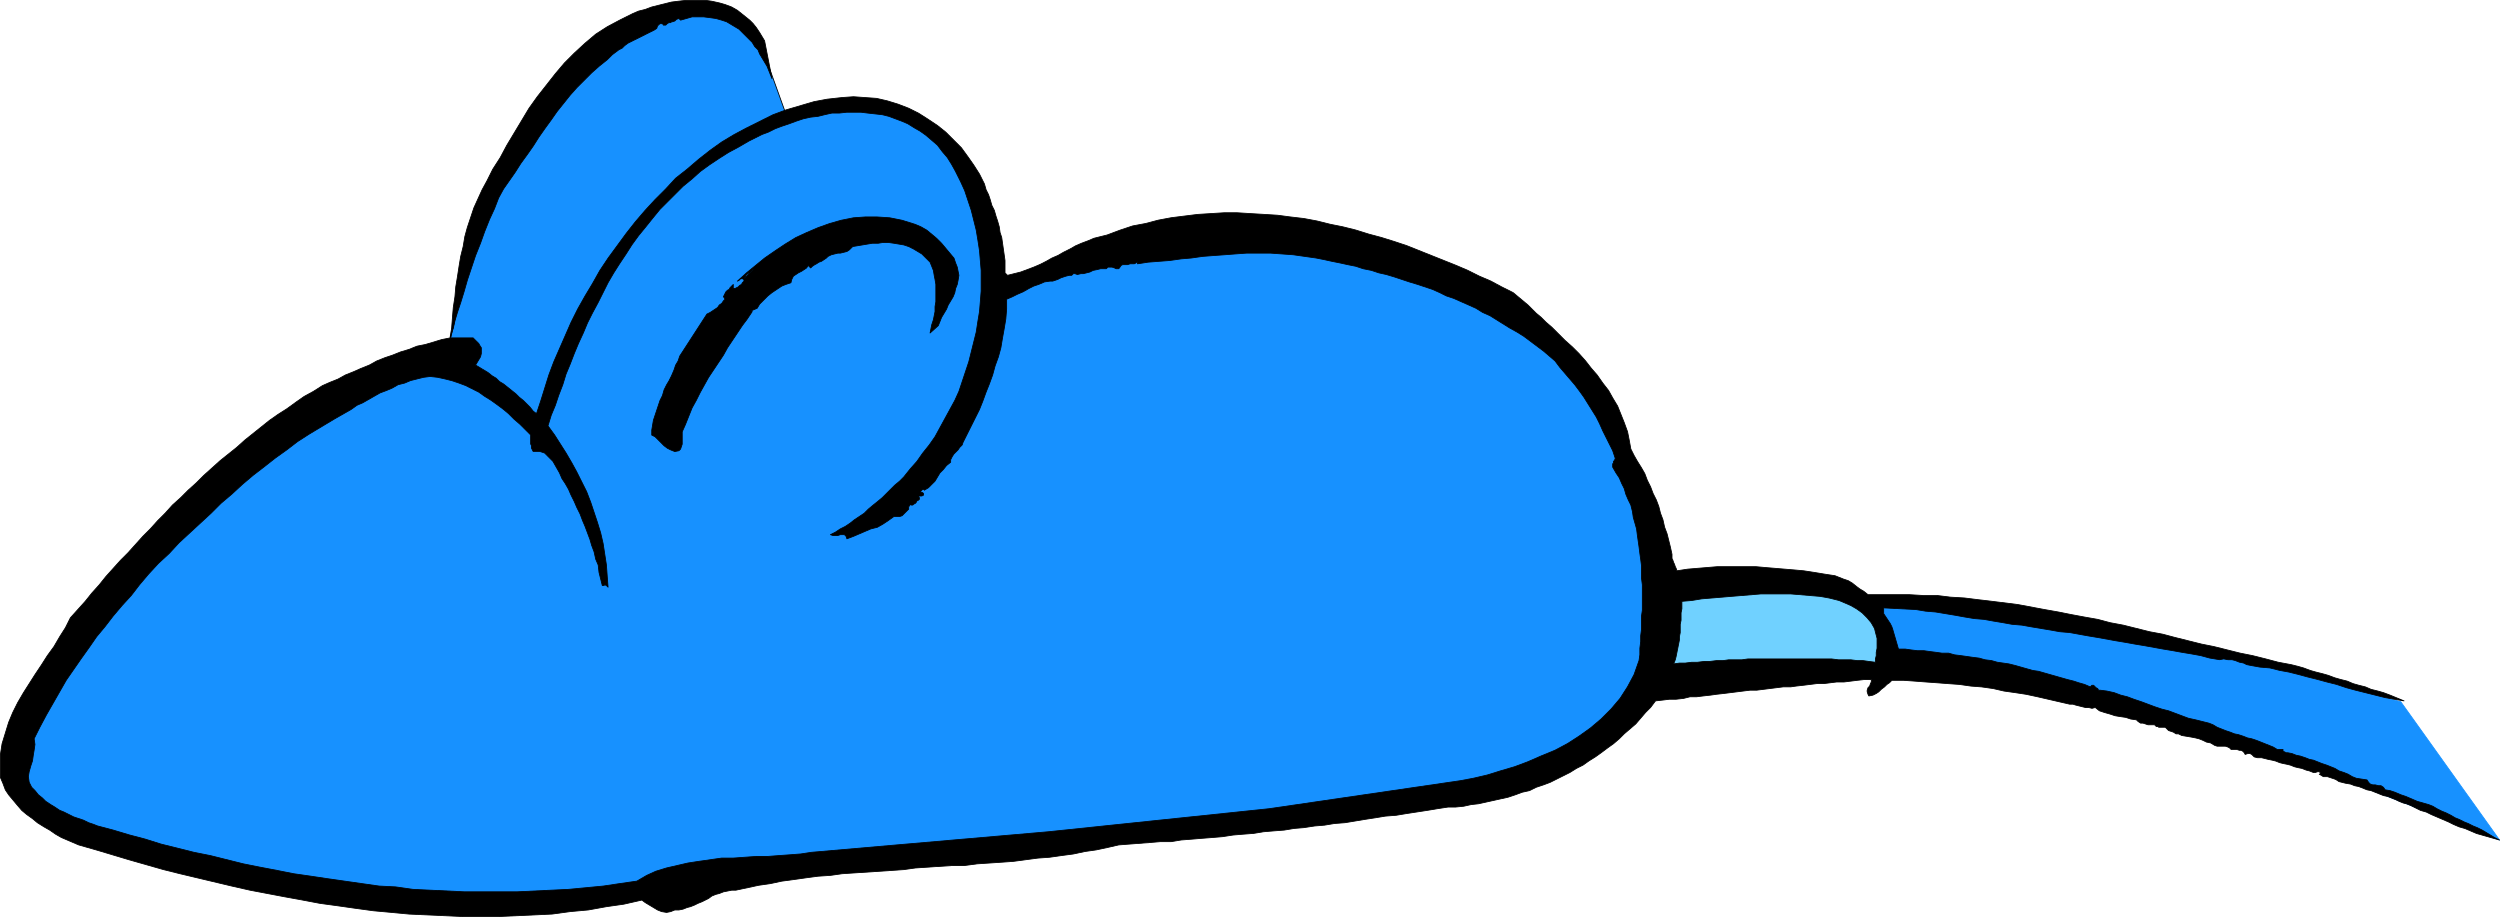 <?xml version="1.0" encoding="UTF-8" standalone="no"?>
<svg
   version="1.0"
   width="129.809mm"
   height="47.615mm"
   id="svg14"
   sodipodi:docname="Mouse 1.wmf"
   xmlns:inkscape="http://www.inkscape.org/namespaces/inkscape"
   xmlns:sodipodi="http://sodipodi.sourceforge.net/DTD/sodipodi-0.dtd"
   xmlns="http://www.w3.org/2000/svg"
   xmlns:svg="http://www.w3.org/2000/svg">
  <sodipodi:namedview
     id="namedview14"
     pagecolor="#ffffff"
     bordercolor="#000000"
     borderopacity="0.25"
     inkscape:showpageshadow="2"
     inkscape:pageopacity="0.0"
     inkscape:pagecheckerboard="0"
     inkscape:deskcolor="#d1d1d1"
     inkscape:document-units="mm" />
  <defs
     id="defs1">
    <pattern
       id="WMFhbasepattern"
       patternUnits="userSpaceOnUse"
       width="6"
       height="6"
       x="0"
       y="0" />
  </defs>
  <path
     style="fill:#1791ff;fill-opacity:1;fill-rule:evenodd;stroke:none"
     d="m 367.882,118.333 3.555,11.47 22.624,2.908 28.442,7.754 27.795,8.724 40.238,15.67 -19.392,-27.14 -40.077,-10.662 -29.734,-6.3 z"
     id="path1" />
  <path
     style="fill:none;stroke:#1791ff;stroke-width:0.162px;stroke-linecap:round;stroke-linejoin:round;stroke-miterlimit:4;stroke-dasharray:none;stroke-opacity:1"
     d="m 367.882,118.333 3.555,11.47 22.624,2.908 28.442,7.754 27.795,8.724 40.238,15.67 -19.392,-27.14 -40.077,-10.662 -29.734,-6.3 -33.451,-2.423"
     id="path2" />
  <path
     style="fill:#1791ff;fill-opacity:1;fill-rule:evenodd;stroke:none"
     d="m 87.991,68.254 4.363,-18.739 10.989,-23.586 14.867,-17.447 15.675,-6.785 9.211,0.969 6.141,5.816 5.171,14.378 -0.162,0.162 -0.646,0.485 -1.131,0.969 -1.293,1.131 -1.616,1.292 -1.939,1.615 -1.778,1.615 -2.101,1.615 -1.939,1.615 -1.939,1.615 -1.778,1.615 -1.616,1.292 -1.454,1.131 -0.97,0.969 -0.808,0.485 -0.162,0.323 -0.323,0.323 -0.485,0.808 -0.97,1.454 -1.293,1.777 -1.454,2.1 -1.616,2.423 -1.778,2.585 -1.778,2.746 -1.778,2.585 -1.616,2.585 -1.616,2.262 -1.454,2.262 -1.293,1.777 -0.97,1.454 -0.646,0.808 -0.162,0.323 v 0.162 l -0.323,0.485 -0.323,0.808 -0.485,0.969 -0.485,1.131 -0.646,1.292 -0.485,1.454 -0.646,1.292 -0.646,1.454 -0.646,1.454 -0.646,1.292 -0.485,1.131 -0.485,0.969 -0.323,0.808 -0.162,0.485 v 0.323 l -0.323,-0.162 -0.485,-0.485 -0.97,-0.808 -1.131,-1.131 -1.454,-1.131 -1.616,-1.454 L 99.303,77.947 97.525,76.493 95.748,74.877 93.97,73.423 92.516,72.131 91.061,70.838 89.769,69.708 88.799,68.9 88.153,68.415 Z"
     id="path3" />
  <path
     style="fill:none;stroke:#000000;stroke-width:0.162px;stroke-linecap:round;stroke-linejoin:round;stroke-miterlimit:4;stroke-dasharray:none;stroke-opacity:1"
     d="m 87.991,68.254 4.363,-18.739 10.989,-23.586 14.867,-17.447 15.675,-6.785 9.211,0.969 6.141,5.816 5.171,14.378 v 0 l -0.162,0.162 -0.646,0.485 -1.131,0.969 -1.293,1.131 -1.616,1.292 -1.939,1.615 -1.778,1.615 -2.101,1.615 -1.939,1.615 -1.939,1.615 -1.778,1.615 -1.616,1.292 -1.454,1.131 -0.97,0.969 -0.808,0.485 -0.162,0.323 v 0 l -0.323,0.323 -0.485,0.808 -0.97,1.454 -1.293,1.777 -1.454,2.1 -1.616,2.423 -1.778,2.585 -1.778,2.746 -1.778,2.585 -1.616,2.585 -1.616,2.262 -1.454,2.262 -1.293,1.777 -0.97,1.454 -0.646,0.808 -0.162,0.323 v 0 0.162 l -0.323,0.485 -0.323,0.808 -0.485,0.969 -0.485,1.131 -0.646,1.292 -0.485,1.454 -0.646,1.292 -0.646,1.454 -0.646,1.454 -0.646,1.292 -0.485,1.131 -0.485,0.969 -0.323,0.808 -0.162,0.485 v 0.323 0 l -0.323,-0.162 -0.485,-0.485 -0.97,-0.808 -1.131,-1.131 -1.454,-1.131 -1.616,-1.454 -1.778,-1.454 -1.778,-1.454 -1.778,-1.615 -1.778,-1.454 -1.454,-1.292 -1.454,-1.292 -1.293,-1.131 -0.97,-0.808 -0.646,-0.485 -0.162,-0.162"
     id="path4" />
  <path
     style="fill:#000000;fill-opacity:1;fill-rule:evenodd;stroke:none"
     d="m 150.045,7.997 1.454,7.431 -0.323,-0.808 -0.323,-0.808 -0.323,-0.808 -0.485,-0.808 -0.485,-0.808 -0.485,-0.808 -0.323,-0.808 -0.646,-0.646 -0.485,-0.808 -0.646,-0.646 -0.646,-0.646 -0.646,-0.646 -0.646,-0.646 -0.808,-0.485 -0.808,-0.485 -0.808,-0.485 -0.97,-0.323 -1.131,-0.323 -1.131,-0.162 -1.293,-0.162 h -1.131 -1.131 l -1.131,0.323 -1.131,0.323 -0.323,-0.323 -0.485,0.162 -0.323,0.323 -0.485,0.162 h -0.162 l -0.162,0.162 h -0.323 l -0.323,0.162 -0.162,0.162 -0.162,0.162 h -0.323 -0.162 V 4.766 l -0.485,-0.162 -0.323,0.162 -0.323,0.323 -0.162,0.485 -0.485,0.323 -0.646,0.323 -0.646,0.323 -0.646,0.323 -0.646,0.323 -0.646,0.323 -0.646,0.323 -0.646,0.323 -0.646,0.323 -0.646,0.485 -0.485,0.485 -0.646,0.323 -0.646,0.485 -0.646,0.485 -0.485,0.485 -0.485,0.485 -1.616,1.292 -1.454,1.292 -1.454,1.454 -1.454,1.454 -1.293,1.454 -1.293,1.615 -1.293,1.615 -1.131,1.615 -1.293,1.777 -1.131,1.615 -1.131,1.777 -1.131,1.615 -1.293,1.777 -1.131,1.777 -1.131,1.615 -1.131,1.615 -0.97,1.777 -0.808,2.1 -0.97,2.1 -0.97,2.423 -0.808,2.262 -0.97,2.423 -0.808,2.423 -0.808,2.423 -0.646,2.262 -0.646,2.1 -0.646,1.939 -0.485,1.615 -0.323,1.454 -0.323,0.969 -0.162,0.646 -0.162,0.323 h 0.162 0.485 0.808 0.808 0.808 0.808 0.485 0.162 l 0.323,0.323 0.323,0.323 0.485,0.485 0.162,0.323 0.323,0.485 v 0.485 0.646 l -0.162,0.646 -0.97,1.615 0.808,0.485 0.808,0.485 0.808,0.485 0.808,0.646 0.808,0.485 0.646,0.646 0.808,0.485 0.808,0.646 0.808,0.646 0.808,0.646 0.646,0.646 0.808,0.646 0.646,0.646 0.646,0.646 0.646,0.808 0.646,0.485 0.808,-2.423 0.808,-2.585 0.808,-2.585 0.97,-2.585 1.131,-2.585 1.131,-2.585 1.131,-2.585 1.293,-2.585 1.454,-2.585 1.454,-2.423 1.454,-2.585 1.616,-2.423 1.778,-2.423 1.778,-2.423 1.778,-2.262 1.939,-2.262 1.939,-2.1 2.101,-2.1 1.939,-2.1 2.262,-1.777 2.262,-1.939 2.262,-1.777 2.262,-1.615 2.424,-1.454 2.424,-1.292 2.586,-1.292 2.586,-1.292 2.586,-0.969 2.747,-0.808 2.747,-0.808 2.586,-0.485 2.909,-0.323 2.262,-0.162 2.262,0.162 2.262,0.162 2.101,0.485 2.101,0.646 2.101,0.808 1.939,0.969 1.778,1.131 1.939,1.292 1.616,1.292 1.616,1.615 1.454,1.454 1.293,1.777 1.131,1.615 1.131,1.777 0.97,1.939 0.323,1.131 0.485,0.969 0.323,0.969 0.323,1.131 0.485,0.969 0.323,1.131 0.323,0.969 0.323,1.131 0.162,1.131 0.323,0.969 0.162,1.131 0.162,1.131 0.162,1.131 0.162,1.131 v 1.292 1.131 l 0.485,0.485 1.293,-0.323 1.293,-0.323 1.293,-0.485 1.293,-0.485 1.131,-0.485 1.293,-0.646 1.131,-0.646 1.131,-0.485 1.131,-0.646 1.293,-0.646 1.131,-0.646 1.131,-0.485 1.293,-0.485 1.131,-0.485 1.293,-0.323 1.293,-0.323 2.586,-0.969 2.424,-0.808 2.586,-0.485 2.424,-0.646 2.586,-0.485 2.586,-0.323 2.586,-0.323 2.586,-0.162 2.586,-0.162 h 2.586 l 2.586,0.162 2.747,0.162 2.586,0.162 2.424,0.323 2.747,0.323 2.586,0.485 2.586,0.646 2.424,0.485 2.586,0.646 2.586,0.808 2.424,0.646 2.586,0.808 2.424,0.808 2.424,0.969 2.424,0.969 2.424,0.969 2.424,0.969 2.262,0.969 2.262,1.131 2.262,0.969 2.101,1.131 2.262,1.131 0.97,0.808 0.97,0.808 0.97,0.808 0.808,0.808 0.808,0.808 0.97,0.808 0.97,0.969 1.131,0.969 1.293,1.292 1.293,1.292 1.454,1.292 1.293,1.292 1.293,1.454 1.131,1.454 1.131,1.292 1.131,1.615 1.131,1.454 0.808,1.454 0.97,1.615 0.646,1.615 0.646,1.615 0.646,1.777 0.323,1.615 0.323,1.777 0.646,1.292 0.646,1.131 0.808,1.292 0.646,1.131 0.485,1.292 0.646,1.292 0.485,1.292 0.646,1.292 0.485,1.292 0.323,1.292 0.485,1.292 0.323,1.454 0.485,1.292 0.323,1.292 0.323,1.292 0.323,1.454 v 0.323 0.485 l 0.162,0.323 0.162,0.485 0.162,0.323 0.162,0.485 0.162,0.323 0.162,0.485 2.101,-0.323 1.939,-0.162 1.939,-0.162 1.939,-0.162 h 1.939 1.939 1.778 1.939 l 1.778,0.162 1.939,0.162 1.939,0.162 1.939,0.162 1.778,0.162 2.101,0.323 1.939,0.323 2.101,0.323 0.808,0.323 0.808,0.323 0.97,0.323 0.808,0.485 0.808,0.646 0.646,0.485 0.808,0.485 0.808,0.646 h 2.747 2.747 2.586 l 2.747,0.162 h 2.747 l 2.586,0.323 2.747,0.162 2.586,0.323 2.747,0.323 2.586,0.323 2.586,0.323 2.586,0.485 2.586,0.485 2.747,0.485 2.424,0.485 2.586,0.485 2.747,0.485 2.424,0.646 2.586,0.485 2.586,0.646 2.586,0.646 2.586,0.485 2.424,0.646 2.586,0.646 2.586,0.646 2.424,0.485 2.586,0.646 2.586,0.646 2.424,0.485 2.586,0.646 2.424,0.646 2.586,0.485 1.293,0.323 1.131,0.323 1.293,0.485 1.131,0.323 1.293,0.323 1.131,0.323 1.293,0.485 1.131,0.323 1.293,0.323 1.131,0.485 1.131,0.323 1.293,0.323 1.131,0.485 1.293,0.323 1.131,0.323 1.293,0.485 2.747,1.131 -1.939,-0.323 -1.778,-0.323 -1.939,-0.485 -1.939,-0.485 -1.939,-0.485 -1.778,-0.485 -1.939,-0.646 -1.939,-0.485 -1.778,-0.485 -1.939,-0.485 -1.778,-0.485 -1.939,-0.485 -1.778,-0.323 -1.939,-0.485 -1.939,-0.162 -1.778,-0.323 -0.808,-0.162 -0.646,-0.323 -0.808,-0.162 -0.808,-0.323 -0.646,-0.162 h -0.808 l -0.808,-0.162 -0.808,0.162 -1.939,-0.323 -1.778,-0.485 -1.778,-0.323 -1.939,-0.323 -1.778,-0.323 -1.939,-0.323 -1.778,-0.323 -1.778,-0.323 -1.939,-0.323 -1.778,-0.323 -1.939,-0.323 -1.778,-0.323 -1.778,-0.323 -1.939,-0.323 -1.778,-0.323 -1.778,-0.323 -1.939,-0.162 -1.778,-0.323 -1.939,-0.323 -1.939,-0.323 -1.778,-0.323 -1.939,-0.162 -1.778,-0.323 -1.939,-0.323 -1.778,-0.323 -1.939,-0.162 -1.939,-0.323 -1.778,-0.323 -1.939,-0.323 -1.939,-0.323 -1.939,-0.162 -1.939,-0.323 -6.302,-0.323 v 0.646 0.485 l 0.323,0.485 0.323,0.485 0.323,0.485 0.323,0.485 0.323,0.646 0.162,0.485 1.131,3.877 h 1.293 l 1.131,0.162 1.293,0.162 h 1.293 l 1.131,0.162 1.293,0.162 1.131,0.162 h 1.293 l 1.131,0.323 1.293,0.162 1.131,0.162 1.131,0.162 1.293,0.162 1.131,0.323 1.293,0.162 1.131,0.323 1.131,0.162 1.131,0.162 1.293,0.323 1.131,0.323 1.131,0.323 1.131,0.323 1.131,0.162 1.131,0.323 1.131,0.323 1.131,0.323 1.131,0.323 1.131,0.323 1.293,0.323 0.97,0.323 1.131,0.323 1.131,0.485 0.323,-0.323 h 0.323 l 0.162,0.162 0.162,0.162 0.162,0.162 0.323,0.162 0.162,0.323 h 0.323 l 1.293,0.162 1.454,0.323 1.293,0.485 1.293,0.323 1.293,0.485 1.454,0.485 1.293,0.485 1.293,0.485 1.454,0.485 1.293,0.323 1.293,0.485 1.293,0.485 1.293,0.485 1.454,0.323 1.293,0.323 1.293,0.323 0.808,0.323 0.808,0.485 0.808,0.323 0.808,0.323 0.97,0.323 0.808,0.323 0.808,0.162 0.97,0.323 0.808,0.323 0.808,0.162 0.97,0.323 0.808,0.323 0.808,0.323 0.808,0.323 0.808,0.323 0.808,0.485 h 1.131 v 0.323 l 0.323,0.162 0.323,0.162 h 0.323 l 0.808,0.162 0.808,0.323 0.808,0.162 0.97,0.323 0.808,0.323 0.808,0.162 0.808,0.323 0.808,0.323 0.97,0.323 0.808,0.323 0.808,0.323 0.808,0.485 0.97,0.323 0.808,0.323 0.808,0.485 0.808,0.323 2.101,0.323 0.323,0.485 0.323,0.323 0.485,0.162 h 0.485 l 0.646,0.162 h 0.485 l 0.485,0.323 0.323,0.485 0.97,0.162 0.97,0.323 1.131,0.485 0.97,0.323 1.131,0.485 1.131,0.485 1.131,0.323 1.131,0.323 0.808,0.323 0.808,0.485 0.97,0.485 0.808,0.323 0.97,0.485 0.808,0.485 0.808,0.323 0.97,0.485 0.808,0.323 0.97,0.485 0.808,0.323 0.97,0.485 0.808,0.485 0.808,0.485 0.808,0.485 0.97,0.485 -1.131,-0.323 -1.131,-0.323 -1.131,-0.323 -1.131,-0.323 -1.131,-0.485 -1.131,-0.485 -1.131,-0.323 -1.131,-0.485 -0.97,-0.485 -1.131,-0.485 -1.131,-0.485 -1.131,-0.485 -0.97,-0.485 -1.131,-0.323 -0.97,-0.485 -0.97,-0.485 -0.808,-0.323 -0.646,-0.162 -0.808,-0.323 -0.646,-0.323 -0.808,-0.323 -0.808,-0.323 -0.808,-0.162 -0.808,-0.323 -0.808,-0.323 -0.808,-0.323 -0.808,-0.162 -0.808,-0.323 -0.808,-0.323 -0.808,-0.162 -0.808,-0.323 -0.97,-0.162 -0.646,-0.162 -0.646,-0.162 -0.485,-0.323 -0.323,-0.162 -0.485,-0.162 -0.485,-0.162 -0.485,-0.162 h -0.808 l -0.808,-0.485 0.323,-0.162 -0.323,-0.323 h -0.323 l -0.485,0.162 h -0.323 l -0.808,-0.323 -0.646,-0.162 -0.808,-0.323 -0.808,-0.162 -0.646,-0.162 -0.808,-0.323 -0.646,-0.162 -0.808,-0.162 -0.646,-0.162 -0.808,-0.323 -0.646,-0.162 -0.808,-0.162 -0.646,-0.162 -0.646,-0.162 h -0.808 l -0.646,-0.162 -0.485,-0.485 -0.323,-0.162 h -0.485 l -0.485,0.162 -0.162,-0.323 -0.323,-0.323 -0.323,-0.162 h -0.323 l -0.485,-0.162 h -0.323 -0.485 -0.323 l -0.323,-0.323 -0.323,-0.162 -0.485,-0.162 h -0.323 -0.485 -0.323 -0.485 l -0.485,-0.162 -0.808,-0.485 -0.808,-0.162 -0.646,-0.323 -0.808,-0.323 -0.646,-0.162 -0.808,-0.162 -0.97,-0.162 -0.97,-0.162 -0.323,-0.162 -0.323,-0.162 h -0.485 l -0.485,-0.323 -0.485,-0.162 -0.485,-0.162 -0.323,-0.323 -0.323,-0.323 h -0.485 -0.162 -0.323 -0.162 -0.162 l -0.162,-0.162 h -0.323 l -0.323,-0.323 h -0.485 -0.323 -0.485 l -0.485,-0.162 -0.485,-0.162 h -0.485 l -0.485,-0.323 -0.323,-0.323 -1.131,-0.162 -0.97,-0.323 -1.131,-0.162 -0.97,-0.162 -0.97,-0.323 -1.131,-0.323 -0.97,-0.323 -0.808,-0.646 -0.646,0.162 -0.646,-0.162 h -0.646 l -0.646,-0.162 -0.646,-0.162 -0.646,-0.162 -0.485,-0.162 h -0.646 l -2.101,-0.485 -2.101,-0.485 -2.101,-0.485 -2.262,-0.485 -2.101,-0.323 -2.262,-0.323 -2.101,-0.485 -2.262,-0.323 -2.101,-0.162 -2.262,-0.323 -2.262,-0.162 -2.101,-0.162 -2.262,-0.162 -2.101,-0.162 -2.262,-0.162 h -2.262 l -0.485,0.485 -0.485,0.323 -0.485,0.485 -0.646,0.485 -0.485,0.485 -0.485,0.323 -0.646,0.323 -0.808,0.162 -0.162,-0.323 -0.162,-0.485 v -0.323 l 0.162,-0.485 0.323,-0.323 0.162,-0.485 0.162,-0.323 v -0.485 h -1.293 l -1.454,0.162 -1.293,0.162 -1.293,0.162 h -1.454 l -1.293,0.162 -1.293,0.162 H 356.57 l -1.293,0.162 -1.293,0.162 -1.454,0.162 -1.131,0.162 h -1.454 l -1.293,0.162 -1.293,0.162 -1.293,0.162 -1.293,0.162 h -1.293 l -1.293,0.162 -1.293,0.162 -1.293,0.162 -1.293,0.162 -1.454,0.162 -1.131,0.162 -1.454,0.162 -1.293,0.162 h -1.293 l -1.293,0.323 -1.454,0.162 h -1.293 l -1.293,0.162 -1.454,0.162 -0.97,1.292 -0.97,0.969 -0.97,1.131 -0.97,1.131 -1.131,0.969 -1.131,0.969 -0.97,0.969 -1.131,0.969 -1.131,0.808 -1.293,0.969 -1.131,0.808 -1.293,0.808 -1.131,0.808 -1.293,0.646 -1.293,0.808 -1.293,0.646 -1.293,0.646 -1.293,0.646 -1.293,0.485 -1.454,0.485 -1.293,0.646 -1.454,0.323 -1.293,0.485 -1.454,0.485 -1.454,0.323 -1.454,0.323 -1.454,0.323 -1.454,0.323 -1.454,0.162 -1.454,0.323 -1.616,0.162 h -1.454 l -2.101,0.323 -1.939,0.323 -2.101,0.323 -2.101,0.323 -1.939,0.323 -2.101,0.162 -1.939,0.323 -2.101,0.323 -1.939,0.323 -1.939,0.323 -2.101,0.162 -1.939,0.323 -1.939,0.162 -2.101,0.323 -1.939,0.162 -1.939,0.323 -2.101,0.162 -1.939,0.162 -1.939,0.323 -2.101,0.162 -1.939,0.162 -2.101,0.323 -1.939,0.162 -2.101,0.162 -1.939,0.162 -2.101,0.162 -1.939,0.323 h -2.101 l -1.939,0.162 -2.101,0.162 -2.101,0.162 -2.101,0.162 -2.101,0.485 -2.262,0.485 -2.262,0.323 -2.262,0.485 -2.424,0.323 -2.262,0.323 -2.262,0.162 -2.424,0.323 -2.424,0.323 -2.262,0.162 -2.424,0.162 -2.424,0.162 -2.424,0.323 h -2.424 l -2.424,0.162 -2.424,0.162 -2.424,0.162 -2.262,0.323 -2.424,0.162 -2.424,0.162 -2.424,0.162 -2.424,0.162 -2.424,0.162 -2.262,0.323 -2.424,0.162 -2.424,0.323 -2.262,0.323 -2.424,0.323 -2.262,0.485 -2.262,0.323 -2.262,0.485 -2.262,0.485 h -0.808 l -0.808,0.162 -0.808,0.162 -0.808,0.323 -0.646,0.162 -0.808,0.323 -0.646,0.485 -0.646,0.323 -0.646,0.323 -0.808,0.323 -0.646,0.323 -0.808,0.323 -0.646,0.162 -0.808,0.323 -0.808,0.162 h -0.808 l -0.808,0.323 -0.808,0.162 -0.97,-0.162 -0.808,-0.323 -0.808,-0.485 -0.808,-0.485 -0.808,-0.485 -0.646,-0.485 -3.555,0.808 -3.394,0.485 -3.555,0.646 -3.555,0.323 -3.555,0.485 -3.394,0.162 -3.555,0.162 -3.555,0.162 h -3.555 -3.394 l -3.555,-0.162 -3.555,-0.162 -3.555,-0.162 -3.394,-0.323 -3.555,-0.323 -3.555,-0.485 -3.394,-0.485 -3.555,-0.485 -3.394,-0.646 -3.555,-0.646 -3.394,-0.646 -3.394,-0.646 -3.555,-0.808 -3.394,-0.808 -3.394,-0.808 -3.394,-0.808 -3.232,-0.808 -3.394,-0.969 -3.394,-0.969 -3.232,-0.969 -3.232,-0.969 -3.394,-0.969 -1.131,-0.485 -1.131,-0.485 -1.131,-0.485 -1.131,-0.646 L 9.777,162.92 8.646,162.274 7.353,161.466 6.383,160.659 5.252,159.851 4.282,159.043 3.313,157.912 2.505,156.943 1.697,155.974 1.05,155.005 0.566,153.712 0.081,152.581 v -2.262 -2.262 l 0.323,-2.1 0.646,-2.1 0.646,-2.1 0.808,-1.939 0.97,-1.939 1.131,-1.939 1.131,-1.777 1.131,-1.777 1.293,-1.939 1.131,-1.777 1.293,-1.777 1.131,-1.939 1.131,-1.777 0.97,-1.939 1.454,-1.615 1.454,-1.615 1.293,-1.615 1.454,-1.615 1.293,-1.615 1.454,-1.615 1.454,-1.615 1.454,-1.454 1.454,-1.615 1.454,-1.615 1.454,-1.454 1.454,-1.615 1.454,-1.454 1.454,-1.615 1.616,-1.454 1.454,-1.454 1.616,-1.454 1.454,-1.454 1.616,-1.454 1.616,-1.454 1.616,-1.292 1.616,-1.292 1.616,-1.454 1.616,-1.292 1.616,-1.292 1.616,-1.292 1.616,-1.131 1.778,-1.131 1.778,-1.292 1.616,-1.131 1.778,-0.969 1.778,-1.131 1.454,-0.646 1.616,-0.646 1.454,-0.808 1.616,-0.646 1.454,-0.646 1.616,-0.646 1.454,-0.808 1.616,-0.646 1.454,-0.485 1.616,-0.646 1.616,-0.485 1.616,-0.646 1.616,-0.323 1.616,-0.485 1.616,-0.485 1.616,-0.323 0.323,-1.939 0.162,-2.1 0.162,-1.939 0.323,-2.1 0.162,-1.939 0.323,-1.939 0.323,-2.1 0.323,-1.939 0.485,-1.939 0.323,-1.939 0.485,-1.777 0.646,-1.939 0.646,-1.939 0.808,-1.777 0.808,-1.777 0.97,-1.777 1.131,-2.262 1.454,-2.262 1.293,-2.423 1.454,-2.423 1.454,-2.423 1.454,-2.423 1.616,-2.262 1.778,-2.262 1.778,-2.262 1.778,-2.1 1.939,-1.939 2.101,-1.939 2.101,-1.777 2.262,-1.454 2.424,-1.292 2.586,-1.292 1.131,-0.485 1.293,-0.323 1.293,-0.485 1.293,-0.323 1.293,-0.323 1.293,-0.323 1.293,-0.162 1.454,-0.162 h 1.293 1.293 1.454 l 1.131,0.162 1.454,0.323 1.131,0.323 1.293,0.485 1.131,0.646 0.808,0.646 0.808,0.646 0.808,0.646 0.646,0.646 0.646,0.808 0.646,0.969 0.485,0.808 z"
     id="path5" />
  <path
     style="fill:none;stroke:#000000;stroke-width:0.162px;stroke-linecap:round;stroke-linejoin:round;stroke-miterlimit:4;stroke-dasharray:none;stroke-opacity:1"
     d="m 150.045,7.997 1.454,7.431 v 0 l -0.323,-0.808 -0.323,-0.808 -0.323,-0.808 -0.485,-0.808 -0.485,-0.808 -0.485,-0.808 -0.323,-0.808 -0.646,-0.646 -0.485,-0.808 -0.646,-0.646 -0.646,-0.646 -0.646,-0.646 -0.646,-0.646 -0.808,-0.485 -0.808,-0.485 -0.808,-0.485 v 0 l -0.97,-0.323 -1.131,-0.323 -1.131,-0.162 -1.293,-0.162 h -1.131 -1.131 l -1.131,0.323 -1.131,0.323 v 0 l -0.323,-0.323 -0.485,0.162 -0.323,0.323 -0.485,0.162 v 0 h -0.162 l -0.162,0.162 h -0.323 l -0.323,0.162 -0.162,0.162 -0.162,0.162 h -0.323 -0.162 v -0.162 0 l -0.485,-0.162 -0.323,0.162 -0.323,0.323 -0.162,0.485 v 0 l -0.485,0.323 -0.646,0.323 -0.646,0.323 -0.646,0.323 -0.646,0.323 -0.646,0.323 -0.646,0.323 -0.646,0.323 -0.646,0.323 -0.646,0.485 -0.485,0.485 -0.646,0.323 -0.646,0.485 -0.646,0.485 -0.485,0.485 -0.485,0.485 v 0 l -1.616,1.292 -1.454,1.292 -1.454,1.454 -1.454,1.454 -1.293,1.454 -1.293,1.615 -1.293,1.615 -1.131,1.615 -1.293,1.777 -1.131,1.615 -1.131,1.777 -1.131,1.615 -1.293,1.777 -1.131,1.777 -1.131,1.615 -1.131,1.615 v 0 l -0.97,1.777 -0.808,2.1 -0.97,2.1 -0.97,2.423 -0.808,2.262 -0.97,2.423 -0.808,2.423 -0.808,2.423 -0.646,2.262 -0.646,2.1 -0.646,1.939 -0.485,1.615 -0.323,1.454 -0.323,0.969 -0.162,0.646 -0.162,0.323 v 0 h 0.162 0.485 0.808 0.808 0.808 0.808 0.485 0.162 v 0 l 0.323,0.323 0.323,0.323 0.485,0.485 0.162,0.323 0.323,0.485 v 0.485 0.646 l -0.162,0.646 -0.97,1.615 v 0 l 0.808,0.485 0.808,0.485 0.808,0.485 0.808,0.646 0.808,0.485 0.646,0.646 0.808,0.485 0.808,0.646 0.808,0.646 0.808,0.646 0.646,0.646 0.808,0.646 0.646,0.646 0.646,0.646 0.646,0.808 0.646,0.485 v 0 l 0.808,-2.423 0.808,-2.585 0.808,-2.585 0.97,-2.585 1.131,-2.585 1.131,-2.585 1.131,-2.585 1.293,-2.585 1.454,-2.585 1.454,-2.423 1.454,-2.585 1.616,-2.423 1.778,-2.423 1.778,-2.423 1.778,-2.262 1.939,-2.262 1.939,-2.1 2.101,-2.1 1.939,-2.1 2.262,-1.777 2.262,-1.939 2.262,-1.777 2.262,-1.615 2.424,-1.454 2.424,-1.292 2.586,-1.292 2.586,-1.292 2.586,-0.969 2.747,-0.808 2.747,-0.808 2.586,-0.485 2.909,-0.323 v 0 l 2.262,-0.162 2.262,0.162 2.262,0.162 2.101,0.485 2.101,0.646 2.101,0.808 1.939,0.969 1.778,1.131 1.939,1.292 1.616,1.292 1.616,1.615 1.454,1.454 1.293,1.777 1.131,1.615 1.131,1.777 0.97,1.939 v 0 l 0.323,1.131 0.485,0.969 0.323,0.969 0.323,1.131 0.485,0.969 0.323,1.131 0.323,0.969 0.323,1.131 0.162,1.131 0.323,0.969 0.162,1.131 0.162,1.131 0.162,1.131 0.162,1.131 v 1.292 1.131 l 0.485,0.485 v 0 l 1.293,-0.323 1.293,-0.323 1.293,-0.485 1.293,-0.485 1.131,-0.485 1.293,-0.646 1.131,-0.646 1.131,-0.485 1.131,-0.646 1.293,-0.646 1.131,-0.646 1.131,-0.485 1.293,-0.485 1.131,-0.485 1.293,-0.323 1.293,-0.323 v 0 l 2.586,-0.969 2.424,-0.808 2.586,-0.485 2.424,-0.646 2.586,-0.485 2.586,-0.323 2.586,-0.323 2.586,-0.162 2.586,-0.162 h 2.586 l 2.586,0.162 2.747,0.162 2.586,0.162 2.424,0.323 2.747,0.323 2.586,0.485 2.586,0.646 2.424,0.485 2.586,0.646 2.586,0.808 2.424,0.646 2.586,0.808 2.424,0.808 2.424,0.969 2.424,0.969 2.424,0.969 2.424,0.969 2.262,0.969 2.262,1.131 2.262,0.969 2.101,1.131 2.262,1.131 v 0 l 0.97,0.808 0.97,0.808 0.97,0.808 0.808,0.808 0.808,0.808 0.97,0.808 0.97,0.969 1.131,0.969 v 0 l 1.293,1.292 1.293,1.292 1.454,1.292 1.293,1.292 1.293,1.454 1.131,1.454 1.131,1.292 1.131,1.615 1.131,1.454 0.808,1.454 0.97,1.615 0.646,1.615 0.646,1.615 0.646,1.777 0.323,1.615 0.323,1.777 v 0 l 0.646,1.292 0.646,1.131 0.808,1.292 0.646,1.131 0.485,1.292 0.646,1.292 0.485,1.292 0.646,1.292 0.485,1.292 0.323,1.292 0.485,1.292 0.323,1.454 0.485,1.292 0.323,1.292 0.323,1.292 0.323,1.454 v 0 0.323 0.485 l 0.162,0.323 0.162,0.485 0.162,0.323 0.162,0.485 0.162,0.323 0.162,0.485 v 0 l 2.101,-0.323 1.939,-0.162 1.939,-0.162 1.939,-0.162 h 1.939 1.939 1.778 1.939 l 1.778,0.162 1.939,0.162 1.939,0.162 1.939,0.162 1.778,0.162 2.101,0.323 1.939,0.323 2.101,0.323 v 0 l 0.808,0.323 0.808,0.323 0.97,0.323 0.808,0.485 0.808,0.646 0.646,0.485 0.808,0.485 0.808,0.646 v 0 h 2.747 2.747 2.586 l 2.747,0.162 h 2.747 l 2.586,0.323 2.747,0.162 2.586,0.323 2.747,0.323 2.586,0.323 2.586,0.323 2.586,0.485 2.586,0.485 2.747,0.485 2.424,0.485 2.586,0.485 2.747,0.485 2.424,0.646 2.586,0.485 2.586,0.646 2.586,0.646 2.586,0.485 2.424,0.646 2.586,0.646 2.586,0.646 2.424,0.485 2.586,0.646 2.586,0.646 2.424,0.485 2.586,0.646 2.424,0.646 2.586,0.485 v 0 l 1.293,0.323 1.131,0.323 1.293,0.485 1.131,0.323 1.293,0.323 1.131,0.323 1.293,0.485 1.131,0.323 1.293,0.323 1.131,0.485 1.131,0.323 1.293,0.323 1.131,0.485 1.293,0.323 1.131,0.323 1.293,0.485 2.747,1.131 v 0 l -1.939,-0.323 -1.778,-0.323 -1.939,-0.485 -1.939,-0.485 -1.939,-0.485 -1.778,-0.485 -1.939,-0.646 -1.939,-0.485 -1.778,-0.485 -1.939,-0.485 -1.778,-0.485 -1.939,-0.485 -1.778,-0.323 -1.939,-0.485 -1.939,-0.162 -1.778,-0.323 v 0 l -0.808,-0.162 -0.646,-0.323 -0.808,-0.162 -0.808,-0.323 -0.646,-0.162 h -0.808 l -0.808,-0.162 -0.808,0.162 v 0 l -1.939,-0.323 -1.778,-0.485 -1.778,-0.323 -1.939,-0.323 -1.778,-0.323 -1.939,-0.323 -1.778,-0.323 -1.778,-0.323 -1.939,-0.323 -1.778,-0.323 -1.939,-0.323 -1.778,-0.323 -1.778,-0.323 -1.939,-0.323 -1.778,-0.323 -1.778,-0.323 -1.939,-0.162 -1.778,-0.323 -1.939,-0.323 -1.939,-0.323 -1.778,-0.323 -1.939,-0.162 -1.778,-0.323 -1.939,-0.323 -1.778,-0.323 -1.939,-0.162 -1.939,-0.323 -1.778,-0.323 -1.939,-0.323 -1.939,-0.323 -1.939,-0.162 -1.939,-0.323 -6.302,-0.323 v 0 0.646 0.485 l 0.323,0.485 0.323,0.485 0.323,0.485 0.323,0.485 0.323,0.646 0.162,0.485 1.131,3.877 v 0 h 1.293 l 1.131,0.162 1.293,0.162 h 1.293 l 1.131,0.162 1.293,0.162 1.131,0.162 h 1.293 l 1.131,0.323 1.293,0.162 1.131,0.162 1.131,0.162 1.293,0.162 1.131,0.323 1.293,0.162 1.131,0.323 1.131,0.162 1.131,0.162 1.293,0.323 1.131,0.323 1.131,0.323 1.131,0.323 1.131,0.162 1.131,0.323 1.131,0.323 1.131,0.323 1.131,0.323 1.131,0.323 1.293,0.323 0.97,0.323 1.131,0.323 1.131,0.485 v 0 l 0.323,-0.323 h 0.323 l 0.162,0.162 0.162,0.162 0.162,0.162 0.323,0.162 0.162,0.323 h 0.323 v 0 l 1.293,0.162 1.454,0.323 1.293,0.485 1.293,0.323 1.293,0.485 1.454,0.485 1.293,0.485 1.293,0.485 1.454,0.485 1.293,0.323 1.293,0.485 1.293,0.485 1.293,0.485 1.454,0.323 1.293,0.323 1.293,0.323 v 0 l 0.808,0.323 0.808,0.485 0.808,0.323 0.808,0.323 0.97,0.323 0.808,0.323 0.808,0.162 0.97,0.323 0.808,0.323 0.808,0.162 0.97,0.323 0.808,0.323 0.808,0.323 0.808,0.323 0.808,0.323 0.808,0.485 h 1.131 v 0 0.323 l 0.323,0.162 0.323,0.162 h 0.323 v 0 l 0.808,0.162 0.808,0.323 0.808,0.162 0.97,0.323 0.808,0.323 0.808,0.162 0.808,0.323 0.808,0.323 0.97,0.323 0.808,0.323 0.808,0.323 0.808,0.485 0.97,0.323 0.808,0.323 0.808,0.485 0.808,0.323 2.101,0.323 v 0 l 0.323,0.485 0.323,0.323 0.485,0.162 h 0.485 l 0.646,0.162 h 0.485 l 0.485,0.323 0.323,0.485 v 0 l 0.97,0.162 0.97,0.323 1.131,0.485 0.97,0.323 1.131,0.485 1.131,0.485 1.131,0.323 1.131,0.323 v 0 l 0.808,0.323 0.808,0.485 0.97,0.485 0.808,0.323 0.97,0.485 0.808,0.485 0.808,0.323 0.97,0.485 0.808,0.323 0.97,0.485 0.808,0.323 0.97,0.485 0.808,0.485 0.808,0.485 0.808,0.485 0.97,0.485 v 0 l -1.131,-0.323 -1.131,-0.323 -1.131,-0.323 -1.131,-0.323 -1.131,-0.485 -1.131,-0.485 -1.131,-0.323 -1.131,-0.485 -0.97,-0.485 -1.131,-0.485 -1.131,-0.485 -1.131,-0.485 -0.97,-0.485 -1.131,-0.323 -0.97,-0.485 -0.97,-0.485 v 0 l -0.808,-0.323 -0.646,-0.162 -0.808,-0.323 -0.646,-0.323 -0.808,-0.323 -0.808,-0.323 -0.808,-0.162 -0.808,-0.323 -0.808,-0.323 -0.808,-0.323 -0.808,-0.162 -0.808,-0.323 -0.808,-0.323 -0.808,-0.162 -0.808,-0.323 -0.97,-0.162 v 0 l -0.646,-0.162 -0.646,-0.162 -0.485,-0.323 -0.323,-0.162 -0.485,-0.162 -0.485,-0.162 -0.485,-0.162 h -0.808 l -0.808,-0.485 0.323,-0.162 v 0 l -0.323,-0.323 h -0.323 l -0.485,0.162 h -0.323 v 0 l -0.808,-0.323 -0.646,-0.162 -0.808,-0.323 -0.808,-0.162 -0.646,-0.162 -0.808,-0.323 -0.646,-0.162 -0.808,-0.162 -0.646,-0.162 -0.808,-0.323 -0.646,-0.162 -0.808,-0.162 -0.646,-0.162 -0.646,-0.162 h -0.808 l -0.646,-0.162 v 0 l -0.485,-0.485 -0.323,-0.162 h -0.485 l -0.485,0.162 v 0 l -0.162,-0.323 -0.323,-0.323 -0.323,-0.162 h -0.323 l -0.485,-0.162 h -0.323 -0.485 -0.323 v 0 l -0.323,-0.323 -0.323,-0.162 -0.485,-0.162 h -0.323 -0.485 -0.323 -0.485 l -0.485,-0.162 v 0 l -0.808,-0.485 -0.808,-0.162 -0.646,-0.323 -0.808,-0.323 -0.646,-0.162 -0.808,-0.162 -0.97,-0.162 -0.97,-0.162 v 0 l -0.323,-0.162 -0.323,-0.162 h -0.485 l -0.485,-0.323 -0.485,-0.162 -0.485,-0.162 -0.323,-0.323 -0.323,-0.323 v 0 h -0.485 -0.162 -0.323 -0.162 -0.162 l -0.162,-0.162 h -0.323 l -0.323,-0.323 v 0 h -0.485 -0.323 -0.485 l -0.485,-0.162 -0.485,-0.162 h -0.485 l -0.485,-0.323 -0.323,-0.323 v 0 l -1.131,-0.162 -0.97,-0.323 -1.131,-0.162 -0.97,-0.162 -0.97,-0.323 -1.131,-0.323 -0.97,-0.323 -0.808,-0.646 v 0 l -0.646,0.162 -0.646,-0.162 h -0.646 l -0.646,-0.162 -0.646,-0.162 -0.646,-0.162 -0.485,-0.162 h -0.646 v 0 l -2.101,-0.485 -2.101,-0.485 -2.101,-0.485 -2.262,-0.485 -2.101,-0.323 -2.262,-0.323 -2.101,-0.485 -2.262,-0.323 -2.101,-0.162 -2.262,-0.323 -2.262,-0.162 -2.101,-0.162 -2.262,-0.162 -2.101,-0.162 -2.262,-0.162 h -2.262 v 0 l -0.485,0.485 -0.485,0.323 -0.485,0.485 -0.646,0.485 -0.485,0.485 -0.485,0.323 -0.646,0.323 -0.808,0.162 v 0 l -0.162,-0.323 -0.162,-0.485 v -0.323 l 0.162,-0.485 0.323,-0.323 0.162,-0.485 0.162,-0.323 v -0.485 0 h -1.293 l -1.454,0.162 -1.293,0.162 -1.293,0.162 h -1.454 l -1.293,0.162 -1.293,0.162 H 356.57 l -1.293,0.162 -1.293,0.162 -1.454,0.162 -1.131,0.162 h -1.454 l -1.293,0.162 -1.293,0.162 -1.293,0.162 -1.293,0.162 h -1.293 l -1.293,0.162 -1.293,0.162 -1.293,0.162 -1.293,0.162 -1.454,0.162 -1.131,0.162 -1.454,0.162 -1.293,0.162 h -1.293 l -1.293,0.323 -1.454,0.162 h -1.293 l -1.293,0.162 -1.454,0.162 v 0 l -0.97,1.292 -0.97,0.969 -0.97,1.131 -0.97,1.131 -1.131,0.969 -1.131,0.969 -0.97,0.969 -1.131,0.969 -1.131,0.808 -1.293,0.969 -1.131,0.808 -1.293,0.808 -1.131,0.808 -1.293,0.646 -1.293,0.808 -1.293,0.646 -1.293,0.646 -1.293,0.646 -1.293,0.485 -1.454,0.485 -1.293,0.646 -1.454,0.323 -1.293,0.485 -1.454,0.485 -1.454,0.323 -1.454,0.323 -1.454,0.323 -1.454,0.323 -1.454,0.162 -1.454,0.323 -1.616,0.162 h -1.454 v 0 l -2.101,0.323 -1.939,0.323 -2.101,0.323 -2.101,0.323 -1.939,0.323 -2.101,0.162 -1.939,0.323 -2.101,0.323 -1.939,0.323 -1.939,0.323 -2.101,0.162 -1.939,0.323 -1.939,0.162 -2.101,0.323 -1.939,0.162 -1.939,0.323 -2.101,0.162 -1.939,0.162 -1.939,0.323 -2.101,0.162 -1.939,0.162 -2.101,0.323 -1.939,0.162 -2.101,0.162 -1.939,0.162 -2.101,0.162 -1.939,0.323 h -2.101 l -1.939,0.162 -2.101,0.162 -2.101,0.162 -2.101,0.162 v 0 l -2.101,0.485 -2.262,0.485 -2.262,0.323 -2.262,0.485 -2.424,0.323 -2.262,0.323 -2.262,0.162 -2.424,0.323 -2.424,0.323 -2.262,0.162 -2.424,0.162 -2.424,0.162 -2.424,0.323 h -2.424 l -2.424,0.162 -2.424,0.162 -2.424,0.162 -2.262,0.323 -2.424,0.162 -2.424,0.162 -2.424,0.162 -2.424,0.162 -2.424,0.162 -2.262,0.323 -2.424,0.162 -2.424,0.323 -2.262,0.323 -2.424,0.323 -2.262,0.485 -2.262,0.323 -2.262,0.485 -2.262,0.485 v 0 h -0.808 l -0.808,0.162 -0.808,0.162 -0.808,0.323 -0.646,0.162 -0.808,0.323 -0.646,0.485 -0.646,0.323 -0.646,0.323 -0.808,0.323 -0.646,0.323 -0.808,0.323 -0.646,0.162 -0.808,0.323 -0.808,0.162 h -0.808 v 0 l -0.808,0.323 -0.808,0.162 -0.97,-0.162 -0.808,-0.323 -0.808,-0.485 -0.808,-0.485 -0.808,-0.485 -0.646,-0.485 v 0 l -3.555,0.808 -3.394,0.485 -3.555,0.646 -3.555,0.323 -3.555,0.485 -3.394,0.162 -3.555,0.162 -3.555,0.162 h -3.555 -3.394 l -3.555,-0.162 -3.555,-0.162 -3.555,-0.162 -3.394,-0.323 -3.555,-0.323 -3.555,-0.485 -3.394,-0.485 -3.555,-0.485 -3.394,-0.646 -3.555,-0.646 -3.394,-0.646 -3.394,-0.646 -3.555,-0.808 -3.394,-0.808 -3.394,-0.808 -3.394,-0.808 -3.232,-0.808 -3.394,-0.969 -3.394,-0.969 -3.232,-0.969 -3.232,-0.969 -3.394,-0.969 v 0 l -1.131,-0.485 -1.131,-0.485 -1.131,-0.485 -1.131,-0.646 L 9.777,162.92 8.646,162.274 7.353,161.466 6.383,160.659 5.252,159.851 4.282,159.043 3.313,157.912 2.505,156.943 1.697,155.974 1.05,155.005 0.566,153.712 0.081,152.581 v 0 -2.262 -2.262 l 0.323,-2.1 0.646,-2.1 0.646,-2.1 0.808,-1.939 0.97,-1.939 1.131,-1.939 1.131,-1.777 1.131,-1.777 1.293,-1.939 1.131,-1.777 1.293,-1.777 1.131,-1.939 1.131,-1.777 0.97,-1.939 v 0 l 1.454,-1.615 1.454,-1.615 1.293,-1.615 1.454,-1.615 1.293,-1.615 1.454,-1.615 1.454,-1.615 1.454,-1.454 1.454,-1.615 1.454,-1.615 1.454,-1.454 1.454,-1.615 1.454,-1.454 1.454,-1.615 1.616,-1.454 1.454,-1.454 1.616,-1.454 1.454,-1.454 1.616,-1.454 1.616,-1.454 1.616,-1.292 1.616,-1.292 1.616,-1.454 1.616,-1.292 1.616,-1.292 1.616,-1.292 1.616,-1.131 1.778,-1.131 1.778,-1.292 1.616,-1.131 1.778,-0.969 1.778,-1.131 v 0 l 1.454,-0.646 1.616,-0.646 1.454,-0.808 1.616,-0.646 1.454,-0.646 1.616,-0.646 1.454,-0.808 1.616,-0.646 1.454,-0.485 1.616,-0.646 1.616,-0.485 1.616,-0.646 1.616,-0.323 1.616,-0.485 1.616,-0.485 1.616,-0.323 v 0 l 0.323,-1.939 0.162,-2.1 0.162,-1.939 0.323,-2.1 0.162,-1.939 0.323,-1.939 0.323,-2.1 0.323,-1.939 0.485,-1.939 0.323,-1.939 0.485,-1.777 0.646,-1.939 0.646,-1.939 0.808,-1.777 0.808,-1.777 0.97,-1.777 v 0 l 1.131,-2.262 1.454,-2.262 1.293,-2.423 1.454,-2.423 1.454,-2.423 1.454,-2.423 1.616,-2.262 1.778,-2.262 1.778,-2.262 1.778,-2.1 1.939,-1.939 2.101,-1.939 2.101,-1.777 2.262,-1.454 2.424,-1.292 2.586,-1.292 v 0 l 1.131,-0.485 1.293,-0.323 1.293,-0.485 1.293,-0.323 1.293,-0.323 1.293,-0.323 1.293,-0.162 1.454,-0.162 h 1.293 1.293 1.454 l 1.131,0.162 1.454,0.323 1.131,0.323 1.293,0.485 1.131,0.646 v 0 l 0.808,0.646 0.808,0.646 0.808,0.646 0.646,0.646 0.646,0.808 0.646,0.969 0.485,0.808 0.485,0.808"
     id="path6" />
  <path
     style="fill:#1791ff;fill-opacity:1;fill-rule:evenodd;stroke:none"
     d="m 187.537,33.683 0.97,1.939 0.808,1.777 0.646,1.939 0.646,1.939 0.485,1.939 0.485,1.939 0.323,1.939 0.323,2.1 0.162,1.939 0.162,1.939 v 2.1 1.939 l -0.162,2.1 -0.162,1.939 -0.323,1.939 -0.323,2.1 -0.485,1.939 -0.485,1.939 L 190.122,71 l -0.646,1.939 -0.646,1.939 -0.646,1.939 -0.808,1.777 -0.97,1.777 -0.97,1.777 -0.97,1.777 -0.97,1.777 -1.131,1.615 -1.293,1.615 -1.131,1.615 -1.293,1.454 -1.293,1.615 -0.808,0.808 -0.97,0.808 -0.808,0.808 -0.808,0.808 -0.808,0.808 -0.97,0.808 -0.808,0.646 -0.97,0.808 -0.808,0.808 -0.97,0.646 -0.97,0.646 -0.808,0.646 -0.97,0.646 -0.97,0.485 -0.97,0.646 -0.97,0.485 0.485,0.162 h 0.485 0.485 l 0.485,-0.162 h 0.485 0.323 l 0.323,0.323 0.162,0.485 1.293,-0.485 1.131,-0.485 1.131,-0.485 1.131,-0.485 1.293,-0.323 1.131,-0.646 0.97,-0.646 1.131,-0.808 h 0.485 0.323 0.323 l 0.485,-0.162 0.323,-0.323 0.323,-0.323 0.323,-0.323 0.323,-0.323 v -0.323 -0.162 l 0.162,-0.162 0.162,-0.323 0.162,0.162 h 0.323 l 0.162,-0.162 0.323,-0.162 0.162,-0.162 0.162,-0.323 0.323,-0.162 0.162,-0.162 v -0.323 0 l -0.162,-0.162 v 0 h -0.323 v 0 h 0.162 l 0.323,-0.162 h 0.485 l 0.323,-0.162 v -0.323 l -0.162,-0.162 -0.485,-0.162 v 0 l 0.162,-0.162 0.323,-0.323 h 0.323 v 0.162 l 0.808,-0.485 0.646,-0.646 0.646,-0.646 0.485,-0.808 0.485,-0.808 0.646,-0.646 0.646,-0.808 0.808,-0.646 v -0.485 l 0.323,-0.646 0.323,-0.485 0.323,-0.323 0.485,-0.485 0.323,-0.485 0.485,-0.485 0.162,-0.485 0.808,-1.615 0.808,-1.615 0.808,-1.615 0.808,-1.615 0.646,-1.615 0.646,-1.777 0.646,-1.615 0.646,-1.777 0.485,-1.777 0.646,-1.777 0.485,-1.777 0.323,-1.939 0.323,-1.777 0.323,-1.939 0.162,-1.939 v -1.939 l 1.131,-0.485 0.97,-0.485 1.131,-0.485 1.131,-0.646 0.97,-0.485 0.97,-0.323 1.131,-0.485 1.131,-0.162 h 0.485 l 0.485,-0.162 0.485,-0.162 0.646,-0.323 0.485,-0.162 0.485,-0.162 0.646,-0.162 h 0.485 l 0.323,-0.323 h 0.323 l 0.485,0.162 0.646,-0.162 h 0.485 l 0.646,-0.162 0.646,-0.162 0.646,-0.323 0.808,-0.162 0.646,-0.162 h 0.646 0.485 l 0.323,-0.323 h 0.323 0.485 l 0.485,0.162 0.323,0.162 h 0.485 l 0.162,-0.162 0.323,-0.485 0.323,-0.162 h 0.485 0.485 l 0.485,-0.162 h 0.323 0.485 l 0.323,-0.162 0.323,-0.323 v 0.485 l 2.101,-0.323 2.101,-0.162 2.101,-0.162 2.262,-0.323 1.939,-0.162 2.262,-0.323 2.101,-0.162 2.262,-0.162 2.101,-0.162 2.262,-0.162 h 2.262 2.262 l 2.262,0.162 2.262,0.162 2.262,0.323 2.262,0.323 1.616,0.323 1.454,0.323 1.616,0.323 1.454,0.323 1.616,0.323 1.454,0.485 1.616,0.323 1.454,0.485 1.454,0.323 1.616,0.485 1.454,0.485 1.454,0.485 1.616,0.485 1.454,0.485 1.454,0.485 1.454,0.646 1.293,0.646 1.454,0.485 1.454,0.646 1.454,0.646 1.454,0.646 1.293,0.808 1.454,0.646 1.293,0.808 1.293,0.808 1.293,0.808 1.454,0.808 1.293,0.808 1.293,0.969 1.293,0.969 1.293,0.969 1.131,0.969 1.131,0.969 0.97,1.292 0.97,1.131 0.97,1.131 0.97,1.131 0.97,1.292 0.808,1.131 0.808,1.292 0.808,1.292 0.808,1.292 0.646,1.292 0.646,1.454 0.646,1.292 0.646,1.292 0.646,1.292 0.485,1.454 v 0.162 l -0.162,0.323 -0.162,0.162 v 0.323 l -0.162,0.162 v 0.323 0.162 0.162 l 0.646,1.131 0.646,0.969 0.485,1.131 0.485,0.969 0.323,1.131 0.485,1.131 0.485,0.969 0.323,1.292 0.162,1.131 0.323,1.131 0.323,1.131 0.162,1.292 0.162,1.131 0.162,1.131 0.162,1.292 0.162,1.131 0.162,1.292 v 1.131 1.292 l 0.162,1.292 v 1.292 1.131 1.292 1.292 l -0.162,1.131 v 1.292 1.292 l -0.162,1.292 v 1.131 l -0.162,1.292 v 1.292 l -0.162,1.131 -0.97,2.746 -1.293,2.423 -1.454,2.262 -1.778,2.1 -1.939,1.939 -2.101,1.777 -2.262,1.615 -2.262,1.454 -2.424,1.292 -2.747,1.131 -2.586,1.131 -2.586,0.969 -2.747,0.808 -2.586,0.808 -2.747,0.646 -2.586,0.485 -37.491,5.493 -43.309,4.523 -46.541,4.039 -2.101,0.323 -2.101,0.162 -2.262,0.162 -2.101,0.162 h -2.262 l -2.262,0.162 -2.262,0.162 h -2.262 l -2.262,0.323 -2.262,0.323 -2.101,0.323 -2.101,0.485 -2.101,0.485 -2.101,0.646 -1.778,0.808 -1.939,1.131 -3.394,0.485 -3.232,0.485 -3.394,0.323 -3.394,0.323 -3.394,0.162 -3.394,0.162 -3.394,0.162 h -3.394 -3.394 -3.394 l -3.394,-0.162 -3.394,-0.162 -3.394,-0.162 -3.394,-0.485 -3.232,-0.162 -3.394,-0.485 -3.394,-0.485 -3.394,-0.485 -3.232,-0.485 -3.394,-0.485 -3.232,-0.646 -3.394,-0.646 -3.232,-0.646 -3.232,-0.808 -3.232,-0.808 -3.232,-0.646 -3.232,-0.808 -3.232,-0.808 -3.07,-0.969 -3.07,-0.808 -3.232,-0.969 -3.07,-0.808 -0.808,-0.323 -0.97,-0.323 -0.97,-0.485 -0.97,-0.323 -0.97,-0.323 -0.97,-0.485 -0.97,-0.485 -0.808,-0.323 -0.97,-0.646 -0.808,-0.485 -0.97,-0.646 -0.646,-0.646 -0.808,-0.646 -0.646,-0.808 -0.646,-0.646 -0.485,-0.969 -0.162,-1.131 0.162,-0.969 0.323,-1.131 0.323,-0.969 0.162,-1.131 0.162,-0.969 0.162,-1.131 -0.162,-1.131 1.131,-2.262 1.293,-2.423 1.293,-2.262 1.293,-2.262 1.293,-2.262 1.454,-2.1 1.454,-2.1 1.616,-2.262 1.454,-2.1 1.616,-1.939 1.616,-2.1 1.778,-2.1 1.778,-1.939 1.616,-2.1 1.778,-2.1 1.939,-2.1 2.101,-1.939 1.939,-2.1 2.101,-1.939 2.101,-1.939 2.101,-1.939 1.939,-1.939 2.101,-1.777 2.101,-1.939 2.101,-1.777 2.101,-1.615 2.262,-1.777 2.262,-1.615 2.101,-1.615 2.262,-1.454 2.424,-1.454 2.424,-1.454 1.131,-0.646 1.131,-0.646 1.131,-0.646 1.131,-0.808 1.131,-0.485 1.131,-0.646 1.131,-0.646 1.131,-0.646 1.293,-0.485 1.131,-0.485 1.131,-0.646 1.293,-0.323 1.131,-0.485 1.293,-0.323 1.293,-0.323 1.293,-0.162 1.454,0.162 1.454,0.323 1.293,0.323 1.454,0.485 1.293,0.485 1.293,0.646 1.293,0.646 1.131,0.808 1.293,0.808 1.131,0.808 1.293,0.969 0.97,0.808 1.131,1.131 1.131,0.969 0.97,0.969 1.131,1.131 v 0.485 0.485 0.323 0.485 l 0.162,0.323 v 0.485 l 0.162,0.323 0.162,0.323 h 1.293 l 0.97,0.323 0.808,0.808 0.808,0.808 0.646,1.131 0.646,1.131 0.485,1.131 0.646,0.969 0.646,1.131 0.485,1.131 0.646,1.292 0.485,1.131 0.646,1.292 0.485,1.292 0.485,1.131 0.485,1.292 0.485,1.292 0.323,1.131 0.485,1.292 0.323,1.454 0.485,1.131 0.162,1.454 0.323,1.292 0.323,1.292 h 0.323 l 0.162,-0.162 0.323,0.162 0.323,0.323 -0.162,-2.1 -0.162,-2.262 -0.323,-2.1 -0.323,-2.1 -0.485,-2.1 -0.646,-2.1 -0.646,-1.939 -0.646,-1.939 -0.808,-2.1 -0.97,-1.939 -0.97,-1.939 -0.97,-1.777 -1.131,-1.939 -1.131,-1.777 -1.131,-1.777 -1.293,-1.777 0.646,-2.1 0.808,-1.939 0.646,-1.939 0.808,-2.1 0.646,-2.1 0.808,-1.939 0.808,-2.1 0.808,-1.939 0.97,-2.1 0.808,-1.939 0.97,-1.939 1.131,-2.1 0.97,-1.939 0.97,-1.939 1.131,-1.939 1.131,-1.777 1.293,-1.939 1.131,-1.777 1.293,-1.777 1.454,-1.777 1.293,-1.615 1.454,-1.777 1.454,-1.454 1.616,-1.615 1.454,-1.454 1.778,-1.454 1.616,-1.454 1.778,-1.292 1.939,-1.292 1.778,-1.131 2.101,-1.131 1.939,-1.131 1.293,-0.646 1.293,-0.646 1.293,-0.485 1.293,-0.646 1.293,-0.485 1.454,-0.485 1.293,-0.485 1.454,-0.485 1.454,-0.323 1.454,-0.162 1.293,-0.323 1.454,-0.323 h 1.454 l 1.454,-0.162 h 1.293 1.454 l 1.293,0.162 1.454,0.162 1.454,0.162 1.293,0.323 1.293,0.485 1.293,0.485 1.131,0.485 1.293,0.808 1.131,0.646 1.131,0.808 1.131,0.969 1.131,0.969 0.97,1.292 0.97,1.131 0.808,1.292 z"
     id="path7" />
  <path
     style="fill:none;stroke:#000000;stroke-width:0.162px;stroke-linecap:round;stroke-linejoin:round;stroke-miterlimit:4;stroke-dasharray:none;stroke-opacity:1"
     d="m 187.537,33.683 v 0 l 0.97,1.939 0.808,1.777 0.646,1.939 0.646,1.939 0.485,1.939 0.485,1.939 0.323,1.939 0.323,2.1 0.162,1.939 0.162,1.939 v 2.1 1.939 l -0.162,2.1 -0.162,1.939 -0.323,1.939 -0.323,2.1 -0.485,1.939 -0.485,1.939 L 190.122,71 l -0.646,1.939 -0.646,1.939 -0.646,1.939 -0.808,1.777 -0.97,1.777 -0.97,1.777 -0.97,1.777 -0.97,1.777 -1.131,1.615 -1.293,1.615 -1.131,1.615 -1.293,1.454 -1.293,1.615 v 0 l -0.808,0.808 -0.97,0.808 -0.808,0.808 -0.808,0.808 -0.808,0.808 -0.97,0.808 -0.808,0.646 -0.97,0.808 -0.808,0.808 -0.97,0.646 -0.97,0.646 -0.808,0.646 -0.97,0.646 -0.97,0.485 -0.97,0.646 -0.97,0.485 v 0 l 0.485,0.162 h 0.485 0.485 l 0.485,-0.162 h 0.485 0.323 l 0.323,0.323 0.162,0.485 v 0 l 1.293,-0.485 1.131,-0.485 1.131,-0.485 1.131,-0.485 1.293,-0.323 1.131,-0.646 0.97,-0.646 1.131,-0.808 v 0 h 0.485 0.323 0.323 l 0.485,-0.162 0.323,-0.323 0.323,-0.323 0.323,-0.323 0.323,-0.323 v 0 -0.323 -0.162 l 0.162,-0.162 0.162,-0.323 v 0 l 0.162,0.162 h 0.323 l 0.162,-0.162 0.323,-0.162 0.162,-0.162 0.162,-0.323 0.323,-0.162 0.162,-0.162 v 0 -0.323 0 l -0.162,-0.162 v 0 h -0.323 v 0 0 h 0.162 l 0.323,-0.162 h 0.485 l 0.323,-0.162 v -0.323 l -0.162,-0.162 -0.485,-0.162 v 0 0 l 0.162,-0.162 0.323,-0.323 h 0.323 v 0.162 0 l 0.808,-0.485 0.646,-0.646 0.646,-0.646 0.485,-0.808 0.485,-0.808 0.646,-0.646 0.646,-0.808 0.808,-0.646 v 0 -0.485 l 0.323,-0.646 0.323,-0.485 0.323,-0.323 0.485,-0.485 0.323,-0.485 0.485,-0.485 0.162,-0.485 v 0 l 0.808,-1.615 0.808,-1.615 0.808,-1.615 0.808,-1.615 0.646,-1.615 0.646,-1.777 0.646,-1.615 0.646,-1.777 0.485,-1.777 0.646,-1.777 0.485,-1.777 0.323,-1.939 0.323,-1.777 0.323,-1.939 0.162,-1.939 v -1.939 0 l 1.131,-0.485 0.97,-0.485 1.131,-0.485 1.131,-0.646 0.97,-0.485 0.97,-0.323 1.131,-0.485 1.131,-0.162 v 0 h 0.485 l 0.485,-0.162 0.485,-0.162 0.646,-0.323 0.485,-0.162 0.485,-0.162 0.646,-0.162 h 0.485 v 0 l 0.323,-0.323 h 0.323 l 0.485,0.162 0.646,-0.162 v 0 h 0.485 l 0.646,-0.162 0.646,-0.162 0.646,-0.323 0.808,-0.162 0.646,-0.162 h 0.646 0.485 v 0 l 0.323,-0.323 h 0.323 0.485 l 0.485,0.162 0.323,0.162 h 0.485 l 0.162,-0.162 0.323,-0.485 v 0 l 0.323,-0.162 h 0.485 0.485 l 0.485,-0.162 h 0.323 0.485 l 0.323,-0.162 0.323,-0.323 v 0.485 0 l 2.101,-0.323 2.101,-0.162 2.101,-0.162 2.262,-0.323 1.939,-0.162 2.262,-0.323 2.101,-0.162 2.262,-0.162 2.101,-0.162 2.262,-0.162 h 2.262 2.262 l 2.262,0.162 2.262,0.162 2.262,0.323 2.262,0.323 v 0 l 1.616,0.323 1.454,0.323 1.616,0.323 1.454,0.323 1.616,0.323 1.454,0.485 1.616,0.323 1.454,0.485 1.454,0.323 1.616,0.485 1.454,0.485 1.454,0.485 1.616,0.485 1.454,0.485 1.454,0.485 1.454,0.646 1.293,0.646 1.454,0.485 1.454,0.646 1.454,0.646 1.454,0.646 1.293,0.808 1.454,0.646 1.293,0.808 1.293,0.808 1.293,0.808 1.454,0.808 1.293,0.808 1.293,0.969 1.293,0.969 1.293,0.969 1.131,0.969 v 0 l 1.131,0.969 0.97,1.292 0.97,1.131 0.97,1.131 0.97,1.131 0.97,1.292 0.808,1.131 0.808,1.292 0.808,1.292 0.808,1.292 0.646,1.292 0.646,1.454 0.646,1.292 0.646,1.292 0.646,1.292 0.485,1.454 v 0 0.162 l -0.162,0.323 -0.162,0.162 v 0.323 l -0.162,0.162 v 0.323 0.162 0.162 0 l 0.646,1.131 0.646,0.969 0.485,1.131 0.485,0.969 0.323,1.131 0.485,1.131 0.485,0.969 0.323,1.292 0.162,1.131 0.323,1.131 0.323,1.131 0.162,1.292 0.162,1.131 0.162,1.131 0.162,1.292 0.162,1.131 0.162,1.292 v 1.131 1.292 l 0.162,1.292 v 1.292 1.131 1.292 1.292 l -0.162,1.131 v 1.292 1.292 l -0.162,1.292 v 1.131 l -0.162,1.292 v 1.292 l -0.162,1.131 v 0 l -0.97,2.746 -1.293,2.423 -1.454,2.262 -1.778,2.1 -1.939,1.939 -2.101,1.777 -2.262,1.615 -2.262,1.454 -2.424,1.292 -2.747,1.131 -2.586,1.131 -2.586,0.969 -2.747,0.808 -2.586,0.808 -2.747,0.646 -2.586,0.485 -37.491,5.493 -43.309,4.523 -46.541,4.039 v 0 l -2.101,0.323 -2.101,0.162 -2.262,0.162 -2.101,0.162 h -2.262 l -2.262,0.162 -2.262,0.162 h -2.262 l -2.262,0.323 -2.262,0.323 -2.101,0.323 -2.101,0.485 -2.101,0.485 -2.101,0.646 -1.778,0.808 -1.939,1.131 v 0 l -3.394,0.485 -3.232,0.485 -3.394,0.323 -3.394,0.323 -3.394,0.162 -3.394,0.162 -3.394,0.162 h -3.394 -3.394 -3.394 l -3.394,-0.162 -3.394,-0.162 -3.394,-0.162 -3.394,-0.485 -3.232,-0.162 -3.394,-0.485 -3.394,-0.485 -3.394,-0.485 -3.232,-0.485 -3.394,-0.485 -3.232,-0.646 -3.394,-0.646 -3.232,-0.646 -3.232,-0.808 -3.232,-0.808 -3.232,-0.646 -3.232,-0.808 -3.232,-0.808 -3.07,-0.969 -3.07,-0.808 -3.232,-0.969 -3.07,-0.808 v 0 l -0.808,-0.323 -0.97,-0.323 -0.97,-0.485 -0.97,-0.323 -0.97,-0.323 -0.97,-0.485 -0.97,-0.485 -0.808,-0.323 -0.97,-0.646 -0.808,-0.485 -0.97,-0.646 -0.646,-0.646 -0.808,-0.646 -0.646,-0.808 -0.646,-0.646 -0.485,-0.969 v 0 l -0.162,-1.131 0.162,-0.969 0.323,-1.131 0.323,-0.969 0.162,-1.131 0.162,-0.969 0.162,-1.131 -0.162,-1.131 v 0 l 1.131,-2.262 1.293,-2.423 1.293,-2.262 1.293,-2.262 1.293,-2.262 1.454,-2.1 1.454,-2.1 1.616,-2.262 1.454,-2.1 1.616,-1.939 1.616,-2.1 1.778,-2.1 1.778,-1.939 1.616,-2.1 1.778,-2.1 1.939,-2.1 v 0 l 2.101,-1.939 1.939,-2.1 2.101,-1.939 2.101,-1.939 2.101,-1.939 1.939,-1.939 2.101,-1.777 2.101,-1.939 2.101,-1.777 2.101,-1.615 2.262,-1.777 2.262,-1.615 2.101,-1.615 2.262,-1.454 2.424,-1.454 2.424,-1.454 v 0 l 1.131,-0.646 1.131,-0.646 1.131,-0.646 1.131,-0.808 1.131,-0.485 1.131,-0.646 1.131,-0.646 1.131,-0.646 1.293,-0.485 1.131,-0.485 1.131,-0.646 1.293,-0.323 1.131,-0.485 1.293,-0.323 1.293,-0.323 1.293,-0.162 v 0 l 1.454,0.162 1.454,0.323 1.293,0.323 1.454,0.485 1.293,0.485 1.293,0.646 1.293,0.646 1.131,0.808 1.293,0.808 1.131,0.808 1.293,0.969 0.97,0.808 1.131,1.131 1.131,0.969 0.97,0.969 1.131,1.131 v 0 0.485 0.485 0.323 0.485 l 0.162,0.323 v 0.485 l 0.162,0.323 0.162,0.323 v 0 h 1.293 l 0.97,0.323 0.808,0.808 0.808,0.808 0.646,1.131 0.646,1.131 0.485,1.131 0.646,0.969 v 0 l 0.646,1.131 0.485,1.131 0.646,1.292 0.485,1.131 0.646,1.292 0.485,1.292 0.485,1.131 0.485,1.292 0.485,1.292 0.323,1.131 0.485,1.292 0.323,1.454 0.485,1.131 0.162,1.454 0.323,1.292 0.323,1.292 v 0 h 0.323 l 0.162,-0.162 0.323,0.162 0.323,0.323 v 0 l -0.162,-2.1 -0.162,-2.262 -0.323,-2.1 -0.323,-2.1 -0.485,-2.1 -0.646,-2.1 -0.646,-1.939 -0.646,-1.939 -0.808,-2.1 -0.97,-1.939 -0.97,-1.939 -0.97,-1.777 -1.131,-1.939 -1.131,-1.777 -1.131,-1.777 -1.293,-1.777 v 0 l 0.646,-2.1 0.808,-1.939 0.646,-1.939 0.808,-2.1 0.646,-2.1 0.808,-1.939 0.808,-2.1 0.808,-1.939 0.97,-2.1 0.808,-1.939 0.97,-1.939 1.131,-2.1 0.97,-1.939 0.97,-1.939 1.131,-1.939 1.131,-1.777 1.293,-1.939 1.131,-1.777 1.293,-1.777 1.454,-1.777 1.293,-1.615 1.454,-1.777 1.454,-1.454 1.616,-1.615 1.454,-1.454 1.778,-1.454 1.616,-1.454 1.778,-1.292 1.939,-1.292 1.778,-1.131 2.101,-1.131 1.939,-1.131 v 0 l 1.293,-0.646 1.293,-0.646 1.293,-0.485 1.293,-0.646 1.293,-0.485 1.454,-0.485 1.293,-0.485 1.454,-0.485 1.454,-0.323 1.454,-0.162 1.293,-0.323 1.454,-0.323 h 1.454 l 1.454,-0.162 h 1.293 1.454 l 1.293,0.162 1.454,0.162 1.454,0.162 1.293,0.323 1.293,0.485 1.293,0.485 1.131,0.485 1.293,0.808 1.131,0.646 1.131,0.808 1.131,0.969 1.131,0.969 0.97,1.292 0.97,1.131 0.808,1.292 0.808,1.454"
     id="path8" />
  <path
     style="fill:#000000;fill-opacity:1;fill-rule:evenodd;stroke:none"
     d="m 187.213,50.645 0.323,0.969 0.323,0.808 0.162,0.808 0.162,0.808 -0.162,0.969 -0.162,0.808 -0.323,0.808 -0.162,0.808 -0.323,0.808 -0.485,0.808 -0.485,0.808 -0.323,0.808 -0.485,0.808 -0.485,0.808 -0.323,0.808 -0.323,0.808 -1.616,1.454 0.162,-0.808 0.162,-0.808 0.323,-0.969 0.162,-0.808 0.162,-0.808 v -0.969 l 0.162,-0.969 v -0.808 -0.969 -0.808 -0.808 l -0.162,-0.969 -0.162,-0.808 -0.162,-0.969 -0.323,-0.808 -0.323,-0.808 -0.808,-0.808 -0.808,-0.808 -0.808,-0.485 -0.808,-0.485 -0.97,-0.485 -0.97,-0.323 -0.97,-0.162 -0.97,-0.162 -1.131,-0.162 h -0.97 l -0.97,0.162 h -1.131 l -0.97,0.162 -0.97,0.162 -0.97,0.162 -0.97,0.162 -0.646,0.646 -0.485,0.323 -0.646,0.162 -0.646,0.162 h -0.485 l -0.646,0.162 -0.646,0.162 -0.646,0.323 -0.323,0.323 -0.485,0.323 -0.485,0.323 -0.485,0.162 -0.485,0.323 -0.323,0.162 -0.485,0.323 -0.323,0.323 -0.485,-0.485 -0.323,0.485 -0.485,0.323 -0.485,0.323 -0.646,0.323 -0.485,0.323 -0.485,0.323 -0.323,0.646 -0.162,0.646 -0.97,0.323 -0.808,0.323 -0.97,0.646 -0.97,0.646 -0.808,0.646 -0.808,0.808 -0.808,0.808 -0.485,0.808 -1.131,0.485 0.162,0.162 -0.97,1.454 -0.97,1.292 -0.97,1.454 -0.97,1.454 -0.97,1.454 -0.808,1.454 -0.97,1.454 -0.97,1.454 -0.97,1.454 -0.808,1.454 -0.808,1.454 -0.808,1.615 -0.808,1.454 -0.646,1.615 -0.646,1.615 -0.646,1.454 v 0.485 0.485 0.485 0.485 0.485 l -0.162,0.485 -0.162,0.485 -0.323,0.323 -0.808,0.162 -0.808,-0.323 -0.646,-0.323 -0.646,-0.485 -0.646,-0.646 -0.485,-0.485 -0.646,-0.646 -0.646,-0.323 v -0.969 l 0.162,-0.969 0.162,-0.969 0.323,-0.969 0.323,-0.969 0.323,-0.969 0.323,-0.969 0.485,-0.969 0.323,-1.131 0.485,-0.969 0.485,-0.808 0.485,-0.969 0.485,-1.131 0.323,-0.969 0.485,-0.808 0.323,-0.969 5.333,-8.239 0.646,-0.323 0.485,-0.323 0.485,-0.323 0.485,-0.323 0.323,-0.485 0.485,-0.323 0.323,-0.485 0.323,-0.323 -0.162,-0.323 -0.162,-0.162 0.162,-0.323 0.162,-0.323 0.162,-0.323 0.323,-0.323 0.323,-0.162 0.162,-0.323 0.646,-0.646 v 0.162 0.323 0.162 l -0.162,0.162 h 0.323 0.162 l 0.323,-0.162 0.323,-0.162 0.323,-0.323 0.323,-0.162 0.162,-0.323 0.323,-0.323 v -0.323 l -0.323,-0.162 h -0.323 l -0.323,0.323 -0.323,0.162 1.778,-1.615 1.778,-1.454 1.778,-1.454 2.101,-1.454 1.939,-1.292 2.101,-1.292 2.101,-0.969 2.262,-0.969 2.262,-0.808 2.262,-0.646 2.424,-0.485 2.262,-0.162 h 2.424 l 2.424,0.162 2.424,0.485 2.586,0.808 1.131,0.485 1.131,0.646 0.97,0.808 0.97,0.808 0.97,0.969 0.808,0.969 0.808,0.969 z"
     id="path9" />
  <path
     style="fill:none;stroke:#000000;stroke-width:0.162px;stroke-linecap:round;stroke-linejoin:round;stroke-miterlimit:4;stroke-dasharray:none;stroke-opacity:1"
     d="m 187.213,50.645 v 0 l 0.323,0.969 0.323,0.808 0.162,0.808 0.162,0.808 -0.162,0.969 -0.162,0.808 -0.323,0.808 -0.162,0.808 -0.323,0.808 -0.485,0.808 -0.485,0.808 -0.323,0.808 -0.485,0.808 -0.485,0.808 -0.323,0.808 -0.323,0.808 -1.616,1.454 v 0 l 0.162,-0.808 0.162,-0.808 0.323,-0.969 0.162,-0.808 0.162,-0.808 v -0.969 l 0.162,-0.969 v -0.808 -0.969 -0.808 -0.808 l -0.162,-0.969 -0.162,-0.808 -0.162,-0.969 -0.323,-0.808 -0.323,-0.808 v 0 l -0.808,-0.808 -0.808,-0.808 -0.808,-0.485 -0.808,-0.485 -0.97,-0.485 -0.97,-0.323 -0.97,-0.162 -0.97,-0.162 -1.131,-0.162 h -0.97 l -0.97,0.162 h -1.131 l -0.97,0.162 -0.97,0.162 -0.97,0.162 -0.97,0.162 v 0 l -0.646,0.646 -0.485,0.323 -0.646,0.162 -0.646,0.162 h -0.485 l -0.646,0.162 -0.646,0.162 -0.646,0.323 v 0 l -0.323,0.323 -0.485,0.323 -0.485,0.323 -0.485,0.162 -0.485,0.323 -0.323,0.162 -0.485,0.323 -0.323,0.323 -0.485,-0.485 v 0 l -0.323,0.485 -0.485,0.323 -0.485,0.323 -0.646,0.323 -0.485,0.323 -0.485,0.323 -0.323,0.646 -0.162,0.646 v 0 l -0.97,0.323 -0.808,0.323 -0.97,0.646 -0.97,0.646 -0.808,0.646 -0.808,0.808 -0.808,0.808 -0.485,0.808 -1.131,0.485 0.162,0.162 v 0 l -0.97,1.454 -0.97,1.292 -0.97,1.454 -0.97,1.454 -0.97,1.454 -0.808,1.454 -0.97,1.454 -0.97,1.454 -0.97,1.454 -0.808,1.454 -0.808,1.454 -0.808,1.615 -0.808,1.454 -0.646,1.615 -0.646,1.615 -0.646,1.454 v 0 0.485 0.485 0.485 0.485 0.485 l -0.162,0.485 -0.162,0.485 -0.323,0.323 v 0 l -0.808,0.162 -0.808,-0.323 -0.646,-0.323 -0.646,-0.485 -0.646,-0.646 -0.485,-0.485 -0.646,-0.646 -0.646,-0.323 v 0 -0.969 l 0.162,-0.969 0.162,-0.969 0.323,-0.969 0.323,-0.969 0.323,-0.969 0.323,-0.969 0.485,-0.969 0.323,-1.131 0.485,-0.969 0.485,-0.808 0.485,-0.969 0.485,-1.131 0.323,-0.969 0.485,-0.808 0.323,-0.969 5.333,-8.239 v 0 l 0.646,-0.323 0.485,-0.323 0.485,-0.323 0.485,-0.323 0.323,-0.485 0.485,-0.323 0.323,-0.485 0.323,-0.323 v 0 l -0.162,-0.323 -0.162,-0.162 0.162,-0.323 0.162,-0.323 0.162,-0.323 0.323,-0.323 0.323,-0.162 0.162,-0.323 0.646,-0.646 v 0 0.162 0.323 0.162 l -0.162,0.162 v 0 h 0.323 0.162 l 0.323,-0.162 0.323,-0.162 0.323,-0.323 0.323,-0.162 0.162,-0.323 0.323,-0.323 v -0.323 0 l -0.323,-0.162 h -0.323 l -0.323,0.323 -0.323,0.162 v 0 l 1.778,-1.615 1.778,-1.454 1.778,-1.454 2.101,-1.454 1.939,-1.292 2.101,-1.292 2.101,-0.969 2.262,-0.969 2.262,-0.808 2.262,-0.646 2.424,-0.485 2.262,-0.162 h 2.424 l 2.424,0.162 2.424,0.485 2.586,0.808 v 0 l 1.131,0.485 1.131,0.646 0.97,0.808 0.97,0.808 0.97,0.969 0.808,0.969 0.808,0.969 0.808,0.969"
     id="path10" />
  <path
     style="fill:#1791ff;fill-opacity:1;fill-rule:evenodd;stroke:none"
     d="m 146.005,54.684 0.162,-0.323 0.162,-0.323 0.323,-0.323 0.485,-0.323 0.323,-0.323 0.485,-0.323 0.323,-0.323 0.323,-0.323 z"
     id="path11" />
  <path
     style="fill:none;stroke:#000000;stroke-width:0.162px;stroke-linecap:round;stroke-linejoin:round;stroke-miterlimit:4;stroke-dasharray:none;stroke-opacity:1"
     d="m 146.005,54.684 v 0 l 0.162,-0.323 0.162,-0.323 0.323,-0.323 0.485,-0.323 0.323,-0.323 0.485,-0.323 0.323,-0.323 0.323,-0.323 -2.586,2.585"
     id="path12" />
  <path
     style="fill:#70d1ff;fill-opacity:1;fill-rule:evenodd;stroke:none"
     d="m 368.205,124.634 0.162,0.646 v 0.646 0.646 0.646 l -0.162,0.808 v 0.646 l -0.162,0.646 v 0.646 l -1.293,-0.162 -1.131,-0.162 h -1.131 l -1.293,-0.162 h -1.293 -1.131 l -1.293,-0.162 h -1.293 -1.131 -1.293 -1.293 -1.293 -1.293 -1.131 -1.293 -1.293 -1.293 -1.293 -1.293 -1.293 l -1.131,0.162 h -1.293 -1.293 l -1.131,0.162 h -1.293 l -1.293,0.162 h -1.131 l -1.293,0.162 h -1.131 l -1.293,0.162 h -1.131 l -1.131,0.162 0.323,-0.808 0.162,-0.646 0.162,-0.808 0.162,-0.808 0.162,-0.808 0.162,-0.808 v -0.646 l 0.162,-0.808 v -0.808 -0.808 l 0.162,-0.808 v -0.646 -0.808 l 0.162,-0.808 v -0.808 -0.646 l 1.939,-0.162 1.939,-0.323 1.939,-0.162 1.939,-0.162 1.939,-0.162 1.939,-0.162 1.939,-0.162 1.939,-0.162 h 1.939 1.939 1.939 l 1.939,0.162 1.939,0.162 1.939,0.162 1.778,0.323 1.939,0.485 1.131,0.485 1.131,0.485 1.131,0.646 1.131,0.808 0.97,0.969 0.808,0.969 0.646,1.131 z"
     id="path13" />
  <path
     style="fill:none;stroke:#000000;stroke-width:0.162px;stroke-linecap:round;stroke-linejoin:round;stroke-miterlimit:4;stroke-dasharray:none;stroke-opacity:1"
     d="m 368.205,124.634 v 0 l 0.162,0.646 v 0.646 0.646 0.646 l -0.162,0.808 v 0.646 l -0.162,0.646 v 0.646 0 l -1.293,-0.162 -1.131,-0.162 h -1.131 l -1.293,-0.162 h -1.293 -1.131 l -1.293,-0.162 h -1.293 -1.131 -1.293 -1.293 -1.293 -1.293 -1.131 -1.293 -1.293 -1.293 -1.293 -1.293 -1.293 l -1.131,0.162 h -1.293 -1.293 l -1.131,0.162 h -1.293 l -1.293,0.162 h -1.131 l -1.293,0.162 h -1.131 l -1.293,0.162 h -1.131 l -1.131,0.162 v 0 l 0.323,-0.808 0.162,-0.646 0.162,-0.808 0.162,-0.808 0.162,-0.808 0.162,-0.808 v -0.646 l 0.162,-0.808 v -0.808 -0.808 l 0.162,-0.808 v -0.646 -0.808 l 0.162,-0.808 v -0.808 -0.646 0 l 1.939,-0.162 1.939,-0.323 1.939,-0.162 1.939,-0.162 1.939,-0.162 1.939,-0.162 1.939,-0.162 1.939,-0.162 h 1.939 1.939 1.939 l 1.939,0.162 1.939,0.162 1.939,0.162 1.778,0.323 1.939,0.485 v 0 l 1.131,0.485 1.131,0.485 1.131,0.646 1.131,0.808 0.97,0.969 0.808,0.969 0.646,1.131 0.323,1.292"
     id="path14" />
</svg>
